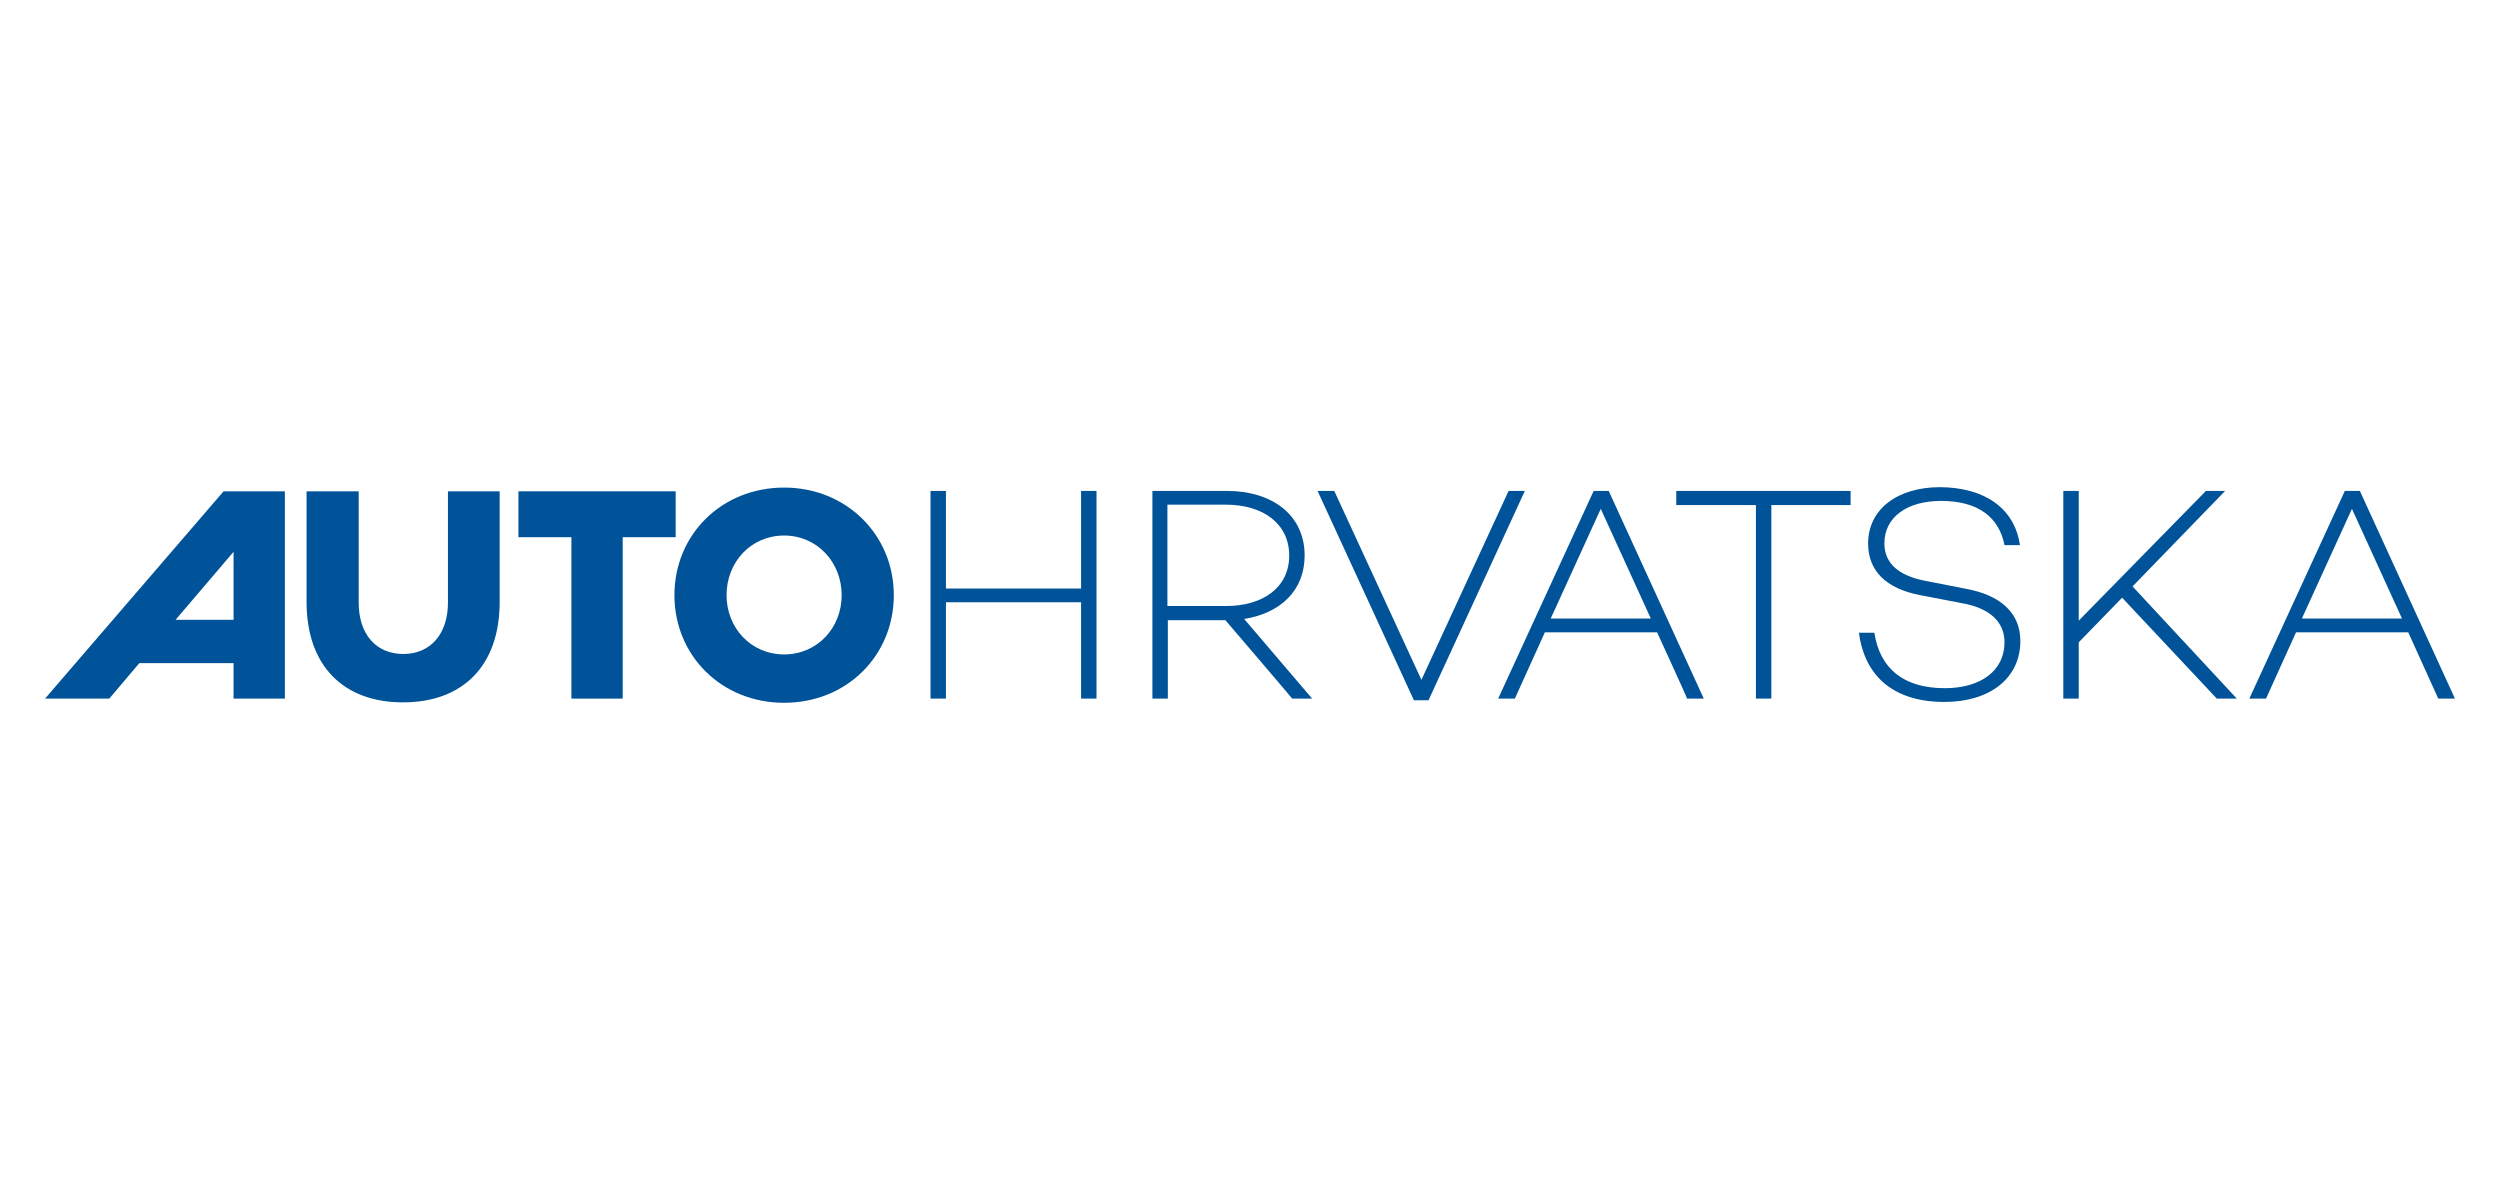 <?xml version="1.0" encoding="utf-8"?>
<!-- Generator: Adobe Illustrator 24.0.2, SVG Export Plug-In . SVG Version: 6.00 Build 0)  -->
<svg version="1.1" xmlns="http://www.w3.org/2000/svg" xmlns:xlink="http://www.w3.org/1999/xlink" x="0px" y="0px" width="599.4px"
	 height="285.3px" viewBox="0 0 599.4 285.3" style="enable-background:new 0 0 599.4 285.3;" xml:space="preserve">
<style type="text/css">
	.st0{display:none;}
	.st1{display:inline;}
	.st2{fill:#FFCC03;}
	.st3{fill:#013580;}
	.st4{fill:#0CD459;}
	.st5{fill-rule:evenodd;clip-rule:evenodd;fill:#1E459A;}
	.st6{fill:#005399;}
</style>
<g id="svg2" xmlns:cc="http://creativecommons.org/ns#" xmlns:dc="http://purl.org/dc/elements/1.1/" xmlns:inkscape="http://www.inkscape.org/namespaces/inkscape" xmlns:rdf="http://www.w3.org/1999/02/22-rdf-syntax-ns#" xmlns:sodipodi="http://sodipodi.sourceforge.net/DTD/sodipodi-0.dtd" xmlns:svg="http://www.w3.org/2000/svg" class="st0">
	
		<sodipodi:namedview  bordercolor="#666666" borderopacity="1.0" id="base" inkscape:current-layer="layer1" inkscape:cx="261.6978" inkscape:cy="221.57291" inkscape:document-units="px" inkscape:guide-bbox="true" inkscape:pageopacity="0.0" inkscape:pageshadow="2" inkscape:window-height="1000" inkscape:window-width="1680" inkscape:window-x="-8" inkscape:window-y="-8" inkscape:zoom="1" pagecolor="#ffffff" showgrid="false" showguides="true">
		<sodipodi:guide  id="guide3299" orientation="0,1" position="150.26,731.502"></sodipodi:guide>
	</sodipodi:namedview>
	<g id="layer1" transform="translate(-48.414,-305.845)" inkscape:groupmode="layer" inkscape:label="Ebene 1" class="st1">
		<path id="path3303" class="st2" d="M219.4,437.8c0-0.7,1-6.2,2.8-15.2l2-10.2l-3.4-3.8c-7.3-8.2-10.2-11.7-10.2-12.4
			c0-0.4,1.3-0.6,9.6-1.2c8.7-0.7,9.4-0.8,10.4-1.9c0.9-1,2.6-4.2,7.2-13.4c5.2-10.5,5.8-11.6,6.4-11c0.1,0.1,0.9,5.1,1.7,10.9
			c1.9,14,1.7,12.8,2.5,13c1.4,0.4,9-0.2,12-0.9c1.5-0.4,0,1.9-5,7.3c-1.9,2-3.7,4.2-4.1,4.8l-0.7,1.1l1,3.1
			c0.6,1.7,1.8,5.2,2.8,7.9c1,2.7,1.8,5,1.8,5.2c0,0.5-1.3,0.2-7.5-1.6c-6.2-1.8-8.9-2.4-10.1-2.4c-0.7,0-1,0.2-1.8,1.4
			c-1.7,2.5-16.5,19.4-17.1,19.4C219.5,438,219.4,437.9,219.4,437.8L219.4,437.8z"/>
		<path id="path2499" class="st3" d="M143.8,546.1c-0.4-0.5-0.8-2-0.8-3.2c0-1.8-0.2-2.3-1.1-2.5c-2.2-0.4-2.5-1.1-2.5-7.2
			c0-4.9,0.2-6.1,1-6.8c0.5-0.5,3.8-1.8,7.3-2.9c3.5-1.1,9.7-3.1,13.8-4.4c4.1-1.3,9.1-2.9,11-3.5c3.5-1.1,11.3-3.5,21-6.5
			c7-2.2,16.9-5.1,37.5-11c10.2-2.9,19.4-5.5,20.4-5.8c10-2.9,46.2-12.1,52.2-13.2c1.8-0.4,4.1-0.9,5-1.2c2.9-0.9,26.3-5.8,46.1-9.6
			c5.6-1.1,21.5-3.9,26.5-4.7c2-0.3,5-0.8,6.6-1.1c5.5-0.9,19.2-3,30.4-4.7c23.3-3.4,27.3-3.9,39.5-5.3c20.1-2.2,37.9-3.5,62.9-4.5
			c14.8-0.6,16.8-0.6,18.6,0.2c2,0.9,2.1,0.9,1.9,3.5c-0.1,2.5-0.1,2.7,1.4,2.8c2.1,0.2,2.6,1.5,2,4.5c-0.3,1.4-0.7,3.2-0.8,4.2
			c-0.2,0.9-0.7,2.3-1.3,3c-0.9,1.3-1.4,1.3-7.3,1.5c-17,0.4-26.7,0.8-33,1.3c-6.5,0.5-9.7,0.8-24.8,2.1c-3.5,0.3-7.5,0.7-8.8,0.9
			c-1.4,0.2-6.2,0.7-10.8,1.1c-4.6,0.5-10,1.1-12.1,1.4s-7.7,1.1-12.4,1.7c-4.7,0.6-9.3,1.3-10.2,1.4c-0.9,0.2-3.3,0.5-5.2,0.8
			c-2,0.3-5.1,0.7-6.9,1.1c-3.5,0.6-16.4,2.8-28.1,4.7c-1.2,0.2-3.4,0.6-5,0.9c-1.5,0.3-4.5,0.8-6.6,1.1c-3.8,0.6-15.5,2.9-19.9,3.8
			c-1.2,0.3-3.7,0.8-5.5,1.1c-1.8,0.4-4.3,0.8-5.5,1.1c-1.2,0.3-3.7,0.8-5.5,1.1c-4.5,0.9-13.7,2.9-22.6,4.9c-1.2,0.3-3.4,0.8-5,1.1
			c-1.5,0.3-7.7,1.9-13.8,3.4c-6.1,1.5-11.9,3-13,3.2c-2.7,0.6-10.9,2.8-17.4,4.7c-3.7,1-5.2,1.5-9.9,2.7c-5.3,1.4-14.7,4.1-17.4,5
			c-2.6,0.8-5.4,1.6-18.2,5.3c-4.4,1.2-9,2.6-10.2,3s-3.3,1-4.7,1.4s-3,0.9-3.6,1.1c-0.6,0.2-2.8,1-5,1.6
			c-8.5,2.6-35.4,11.6-38.1,12.8c-0.6,0.3-2.1,0.8-3.3,1.2s-2.5,0.9-2.8,1.1s-1.6,0.6-2.8,0.8C145.1,547,144.4,546.9,143.8,546.1z
			 M150.7,544.2c2.4-1.1,13.8-5.1,18.2-6.4c1.5-0.5,3.3-1,3.9-1.3c1.3-0.5,10.8-3.6,16.8-5.5c2.3-0.7,4.6-1.5,5.2-1.7
			c0.6-0.2,3.3-1.1,6.1-1.9c2.7-0.8,6.6-2,8.6-2.5c2-0.6,4.6-1.4,5.8-1.7s3.2-0.9,4.4-1.3c1.2-0.4,5.9-1.7,10.5-3s8.8-2.5,9.4-2.8
			c0.6-0.2,3.2-1,5.8-1.7s5.3-1.4,6.1-1.7c1.3-0.4,6.1-1.8,14.7-4.1c10.2-2.8,34.6-9,37.7-9.6c1.4-0.3,6.8-1.5,12.1-2.7
			s11-2.5,12.7-2.8s3.8-0.8,4.7-1.1c0.9-0.3,2.3-0.5,3-0.5s2.1-0.2,3-0.5c1.9-0.6,13.5-2.9,24.6-4.9c1.7-0.3,4.4-0.8,6.1-1.1
			c1.7-0.3,4.8-0.8,6.9-1.2c2.1-0.3,5.7-1,8-1.4s6.6-1.2,9.7-1.6c3-0.5,7-1.1,8.8-1.4c3.2-0.5,5.9-1,13.5-2.1
			c14.2-2.1,25.8-3.7,32.6-4.4c3.2-0.3,7.7-0.8,9.9-1.1c2.3-0.3,7-0.8,10.5-1.1c7.8-0.7,17.1-1.5,25.1-2.2c9-0.8,23.5-1.6,35-2
			c7.4-0.2,10.4-0.5,10.9-1c0.9-0.9,1.9-4.4,2-7.2c0.1-2-0.1-2.2-1.5-2.4c-1.3-0.2-1.7,0.1-2.6,2.3l-1.1,2.5l-7.4,0.3
			c-4,0.2-11.8,0.5-17.3,0.6c-9.8,0.3-17.8,0.8-28.7,1.9c-3,0.3-11,1.1-17.7,1.7c-17.2,1.6-35.1,3.7-46.6,5.5
			c-10.6,1.7-39.7,6.4-45.8,7.4c-6.5,1.1-22.1,4-27,5.1c-2.3,0.5-5.1,1.1-6.3,1.3c-10.6,2-15.6,3.1-27.6,5.8
			c-7.6,1.7-14.7,3.3-15.7,3.5c-1.1,0.2-8.3,2.1-16,4.1s-14.7,3.8-15.5,4c-3.7,1-23.1,6.3-24.6,6.8c-0.9,0.3-10.3,3-21,6.1
			c-10.6,3.1-19.9,5.8-20.7,6.1s-4.4,1.4-8,2.5c-12.9,3.9-29.2,9.4-40.3,13.4c-7.7,2.8-7.4,2.7-7.5,4.4
			C144,546.1,145.1,546.6,150.7,544.2z M169.5,506.5c-2-0.7-4.9-2.5-10.1-6c-9.3-6.3-14.2-15.1-15.9-28.7c-0.7-5.7-0.7-7.3,0-13.5
			c2.1-17.9,8.4-31.6,20.5-44.3c10.4-11,20.9-16.7,30.6-16.8c4.9,0,7.1,0.7,9.8,3.1c0.7,0.6,2.3,1.7,3.5,2.3c4,2,5.4,6.5,3.3,10.7
			c-2,3.9-4.6,4.9-9.5,3.6c-5.3-1.4-8.7-0.3-15.3,5c-5.3,4.2-12.6,13.1-15.7,19.1c-2.2,4.3-5.3,11.7-5.3,12.8c0,0.5-0.2,1.1-0.5,1.3
			c-0.8,0.5-1.2,4.3-1.5,13c-0.3,8.6,0.1,11,2.3,15.8c2.4,5,2.9,5.5,6.9,5.4c6.3-0.1,11.1-2.6,18-9.4c5.2-5.2,13.6-17.4,18.3-26.9
			c3.6-7.3,5.1-9,7.9-9.4c2.4-0.4,4.4,0.6,6.1,3.1c0.7,1.1,1.8,2,2.4,2.1c0.6,0.1,1.6,0.7,2.3,1.3c1.8,1.6,1.6,4.6-0.5,10.3
			c-0.9,2.6-1.8,5.3-2,5.9c-0.4,1.8,0.9,1.5,2-0.5c1.2-2.3,8.2-13.1,12.6-19.8c1.9-2.9,4.5-6.2,5.7-7.4c1.9-1.8,2.6-2.2,5.2-2.4
			c3.6-0.3,5.7,0.4,7.7,2.7c0.8,0.9,1.9,1.6,2.4,1.6s1.7,0.8,2.7,1.7l1.7,1.7l1.8-2.9c5.9-9.4,7.6-11.2,11.5-11.8
			c3-0.5,6.8,0.6,8.4,2.3c0.7,0.7,2.3,1.8,3.6,2.5c1.6,0.8,2.9,1.9,3.9,3.6c1.4,2.3,1.4,2.8,1.1,7.4c-0.2,2.7-0.6,5.4-0.9,6
			c-0.9,1.7,0.7,1.9,3.1,0.5c3-1.9,3.4-2.5,3.8-5.6c0.6-4.8,2.5-11,4.4-14.5c2.3-4.3,8.6-10.7,12.2-12.4c3.3-1.5,9-2.1,12.3-1.2
			c1.3,0.4,3.3,1.5,4.4,2.4c1.1,1,2.9,2.3,4,3c2.9,1.8,5.8,7.4,5.1,10c-0.6,2.1,0.9,1.6,3.1-1.1c1.9-2.3,2.6-2.8,4.1-2.8
			c1.1,0,2.4,0.5,3.4,1.4c6.4,5.5,19.9,7.9,29,5c8.7-2.7,14.3-8.4,14.5-14.8c0.1-2.5-0.1-2.8-2.4-4.9c-2.2-1.9-19.1-13.1-20.7-13.7
			c-0.3-0.1-2.1-1.3-4-2.6c-4-2.9-7.5-6.5-8.7-9.1c-3.3-7.2-4.8-12.2-4.8-15.4c0-2.8,2.2-9.4,3.9-11.9c3.7-5.4,10.4-9.8,19.3-12.7
			c4.3-1.4,5.6-1.5,15.2-1.8c11.4-0.3,14.2,0.1,19.9,2.6c4.4,2,7.4,4.6,7.4,6.6c0,0.8,0.5,2,1.2,2.6c2,1.8,2.3,2.9,1.5,4.8
			c-1.2,2.9-4.8,8-6,8.4c-0.7,0.2-2.6-0.3-5.4-1.7c-2.4-1.1-6.2-2.4-8.8-2.9c-4.3-0.8-5-0.8-10.7,0.1c-7.9,1.3-12.4,2.8-15.3,5.1
			c-2.6,2.1-3.4,4.1-2.3,5.5c0.4,0.5,7.6,5.4,16,11s16.1,11.1,17.2,12.3c2.1,2.3,6.9,11.7,7.7,15.3c1,3.9,1.1,8.7,0.4,12.6
			c-0.4,2.1-0.9,3.9-1.2,4s-0.5,0.7-0.5,1.3c0,1.2-3.6,6.8-5.9,9.2c-9.5,10.2-30.5,16.3-45.1,13.2c-11.2-2.4-22.5-9.1-22.5-13.2
			c0-1.5-1.8-4.1-2.9-4.1c-0.9,0-3.8,3.3-3.6,4c0.2,0.4,2.3,2.2,4.6,3.8c7.4,5.2,7.6,5.9,2.8,10c-8.8,7.4-14.9,10-23.3,10
			c-5.6,0-7.6-0.6-10.9-3.4c-0.8-0.7-1.2-0.6-3,0.8c-1.2,0.9-2.5,2-3.1,2.4c-1.9,1.7-10.1,5.8-15.1,7.6c-6.2,2.2-8.6,2-10.4-1
			c-0.6-1.1-1.4-1.6-2.3-1.6c-1.6,0-3.6-1.8-3.6-3.3c0-1.8-1-1.3-2.5,1.2c-3.1,4.9-6.9,9.7-8.9,11.1c-3.1,2.2-7,2.1-9.3-0.2
			c-0.9-0.9-2.7-2.2-4-2.7c-1.9-0.8-2.6-1.5-3.3-3.3c-0.5-1.2-1-2.2-1.3-2.2s-1.6,2.1-3.2,4.6c-1.5,2.5-3.2,4.9-3.7,5.3
			s-0.9,1-0.9,1.4c0,1.1-4.9,6.3-6.8,7.1c-2.2,1-5.6,1.4-7.7,0.8c-0.9-0.3-2.6-1.3-3.8-2.4s-2.4-2-2.7-2s-1.3-0.7-2.3-1.5l-1.8-1.5
			l-1.7,2.2c-5.6,7.3-15.2,14.9-21.3,16.8c-1.1,0.4-2.6,0.9-3.3,1.1C183,507.4,171.5,507.2,169.5,506.5z M185.9,505.1
			c8.1-2.8,13.8-7.1,21.5-16.2l2.7-3.1l-1-3.1c-0.5-1.7-1.1-3.1-1.4-3.1s-2.2,2.2-4.3,4.9c-6.1,7.7-11.5,12.4-17.4,15.2
			c-6.1,2.9-8.6,3.5-14.6,3.6c-3.2,0-4.5,0.2-4.4,0.6C167.8,506.2,180.6,506.9,185.9,505.1z M229.6,491.2c1.3-0.9,3-2.5,3.7-3.4
			c0.7-1,1.4-1.9,1.6-2.1c0.2-0.2,1-1.5,1.9-3s2.8-4.6,4.4-6.9c2.6-3.9,2.9-4.6,3.8-10.2c0.5-3.3,0.9-6.2,0.7-6.3
			c-0.2-0.2-0.6,0.1-1,0.5c-1,1.1-7.4,11.2-9,14.2c-2.1,4-7.5,11.1-10.1,13.4c-1.3,1.2-3.2,2.3-4.3,2.5c-1,0.2-1.9,0.7-1.9,1.1
			c0,1.2,1.7,1.9,4.9,1.9C226.7,492.9,227.7,492.6,229.6,491.2z M165.3,486.3c0-0.3-0.4-1.2-0.8-2.2c-3.1-6.2-3.4-19.1-0.7-29.7
			c0.3-1.2,0.8-2.6,1.1-3.2c0.3-0.5,0.5-1.3,0.5-1.6c0-1.5,6.2-13.1,9-16.7c5.4-7.2,12.4-13.6,17.5-16.3c2.8-1.5,8.2-1.7,11.8-0.5
			c1.8,0.6,2.3,0.5,3.5-0.3c2.6-1.7,3.4-3.1,3.4-6.3c0-2.5-0.2-3.3-1.5-4.6c-2.1-2.2-2.9-2-2.9,0.7s-1.1,5-3.1,6.5
			c-1.7,1.3-3.6,1.4-7.9,0.4c-4.7-1.1-8.4,0.2-14.3,5.1c-9.7,8.1-17,18.8-21,30.8c-3.7,11.1-3.7,23.7,0,31.3
			C162,484.3,165.3,488.3,165.3,486.3z M261.6,481.2c1.4-1.2,3.6-3.8,4.9-5.7c5.1-7.5,6.5-10.2,7.6-15.5c0.6-2.7,1.3-5.9,1.6-7
			c1.2-4.3,0.2-5.2-1.7-1.5c-1.9,3.8-8.1,14-11.9,19.8c-3.3,5-6.2,8-8.6,8.9c-2.3,0.8,0.3,3.1,3.5,3.1
			C258.6,483.5,259.6,483,261.6,481.2z M286.5,476.3c4.9-1.2,14.8-6.4,19.9-10.4l1.6-1.3l-1.9-1.6c-1.1-0.9-2.1-1.6-2.3-1.6
			c-0.2,0-2.2,1.3-4.4,2.9c-4.8,3.5-10.4,6.4-15.5,8.2c-3.1,1.1-3.7,1.5-3.6,2.4c0.2,1.3,2.5,2.6,3.7,2.2
			C284.5,476.9,285.6,476.6,286.5,476.3z M222.1,472.2c0.6-0.8,1.3-2.4,1.5-3.7c0.4-2.5,2.3-8.9,3.1-10.5c0.3-0.5,0.7-2.1,0.8-3.5
			c0.3-1.9,0.1-2.7-0.6-3.6c-1.1-1.2-3.5-1.5-3.8-0.4c-0.1,0.4-1.1,3.5-2.2,6.9s-2.2,7.9-2.3,10C218,473,219.7,475.2,222.1,472.2z
			 M325.9,468c3.1-0.6,9.5-3.5,13.1-5.9c3.5-2.4,7.4-6,7.4-6.9c0-0.7-2.8-3.2-3.6-3.2c-0.2,0-2,1.5-4.1,3.3
			c-7.2,6.2-15.3,10-21.7,10.2c-3.6,0.1-4.2,0.4-2.9,1.5C315.8,468.4,321.5,468.9,325.9,468z M384.7,457.5
			c15.6-2.9,28.4-12.2,31.7-23.1c0.4-1.4,1-3.1,1.2-3.8c0.3-0.7,0.5-3.2,0.5-5.6c0-3.3-0.2-4.4-0.8-4.6c-0.6-0.2-0.9,0.3-1.1,2.3
			c-0.9,7.3-3,12.1-7.6,17c-4.8,5.1-11.3,9-19.7,11.6c-7.5,2.4-20,3.1-26.8,1.5c-4.1-0.9-13.1-4.7-14.6-6c-1.1-1-2.8-1.2-2.8-0.4
			c0,1.2,10.5,8.3,12.3,8.3c0.4,0,0.9,0.2,1.2,0.4c1.1,0.9,7.7,2.6,12.4,3.1C373.4,458.6,380.8,458.2,384.7,457.5z M290.9,455.8
			c1.1-0.7,2.1-1.7,2.3-2.3c0.6-1.7,1.1-11.7,0.7-13.6c-0.3-1.7-2.9-5-3.9-5c-0.2,0-0.5,1.9-0.5,4.3c0,3.7-0.4,6.8-2,15.7
			C287.1,457.4,288,457.7,290.9,455.8z M261.6,450.3l2.6-5l-1.5-1.9c-1.9-2.4-3.3-2.3-3.4,0.3c-0.2,2.1-1.1,8.4-1.6,10.3
			c-0.2,0.8-0.1,1.2,0.5,1.2C258.6,455.3,260.1,453.1,261.6,450.3z M320.8,453c2.1-0.9,8.9-5.2,11.2-7.1c1.1-0.9,2.3-1.6,2.8-1.6
			c1.6,0,6.5-5.6,7.5-8.6c0.9-2.7,0.9-3-0.1-5.4c-1.2-3-2.8-5.3-3.9-5.3c-0.6,0-0.6,0.3-0.2,1.7c0.8,2.2,0.2,5.8-1.5,8.6
			c-2.2,3.7-10.6,10.5-19.8,15.8c-1.4,0.8-2.5,1.8-2.3,2.1C315.1,453.9,319,453.8,320.8,453z M314.8,440.7c0.7-0.5,2-2.5,2.9-4.5
			c2.1-4.3,5.2-7.5,8.2-8.4c2.4-0.7,2.8-1.4,1.4-1.9c-4.7-1.8-13.2,6.1-14.4,13.4C312.5,441.7,312.9,442,314.8,440.7z M324.3,433.4
			c2.4-2.3,3.9-4,3.7-4.4c-0.8-1.3-5,1.4-7.6,5C317.1,438.6,319,438.3,324.3,433.4z M395.3,412.6c-1.1-1.7-4.7-4.5-8.7-7
			c-4.3-2.6-6-3.7-14.3-9.1c-4-2.6-7.5-4.7-7.7-4.5c-0.8,0.8,4.9,5.4,15,11.9c6.1,3.9,12.1,7.9,13.5,8.8
			C396,414.7,396.6,414.6,395.3,412.6z M376.7,375.7c2.6-3.8,8.2-6.1,18-7.3c5.3-0.7,7-0.7,11.2,0c2.8,0.4,6,1.3,7.4,2
			c4.8,2.6,5.3,2.7,6.1,2.4c0.5-0.2,1.7-1.6,2.7-3.2c3.3-5.2,3.3-5.3,2.3-6.7c-0.5-0.7-1.1-1.3-1.3-1.3c-0.3,0-1.5,1.5-2.7,3.2
			c-1.2,1.8-2.6,3.4-3.1,3.6c-0.6,0.2-2.7-0.5-5.4-1.8c-6.1-3-11.6-3.7-20-2.6c-7.2,1-10.8,2-13.8,4c-2.8,1.8-4.1,3.9-4.1,6.7
			C374,378.1,374.9,378.4,376.7,375.7z M427.8,449.2c-0.6-0.3-1.5-1.1-1.9-1.6c-0.5-0.5-1.2-1.4-1.7-2s-1.5-1.6-2.3-2.2
			c-2.4-2.1-2.4-3.9,0.4-16.1c1.4-6.1,2.4-11.4,2.2-11.7c-0.2-0.3-0.8-0.4-1.3-0.3c-1.2,0.4-2.6-1.1-2.9-3c-0.1-1-0.6-1.4-1.7-1.6
			c-2.4-0.3-3-1.4-2.2-4.4c0.3-1.4,0.8-3.4,1-4.3s0.6-2,1-2.3s2.7-0.8,5.2-1.2c2.5-0.3,4.9-0.8,5.3-0.9s1.4-2.9,2.2-6.2
			c0.8-3.2,1.9-6.4,2.5-6.9c1.1-1.2,8.8-2.2,9.8-1.4c0.4,0.3,0.5,1.2,0.3,2.1c-0.3,1.6-0.3,1.6,1.9,1.6c2.6,0,3,0.7,2.2,3.7
			c-0.3,1.2-0.6,2.8-0.6,3.5c-0.1,1.2,0.1,1.4,1.7,1.4c2,0,3,1.1,2.7,2.9c-0.2,1.1,0,1.2,1.6,1.2c2.8,0,3.3,1.1,2.5,4.8
			c-0.9,3.9-1.9,6-3.2,6.6c-0.5,0.3-2.7,0.6-4.8,0.8c-2.6,0.2-4,0.6-4.5,1.3c-0.7,0.9-3.6,13.4-3.6,15.3c0,0.5,0.2,1,0.3,1
			c0.5,0,10.2-5.5,12.1-6.9c1.3-1,1.8-1.9,2.4-4.7c1.5-7.1,6.3-15.5,11.7-20.9c6.3-6.2,15.7-8.7,21.7-5.7c2,1,10.2,9,10.2,9.9
			c0,0.4,0.2,0.7,0.5,0.7s1.4,0.8,2.5,1.9c2.3,2.1,2.5,3.9,1.1,7.5c-1.7,4.2-0.1,3.7,4.1-1.2c7.4-8.8,9.3-10.4,12-10.4
			c0.9,0,2.2,0.4,2.8,0.8c2.1,1.6,2.5,1.1,2.5-3.2c0-2.7,0.3-4.6,1-5.9l1-1.9l11.9,0.1c6.5,0.1,12.1,0.1,12.3,0.1s0.8,0.9,1.2,2
			s1.1,1.9,1.6,1.9s1.3,0.4,1.9,1c1.1,0.9,1.1,1.2,0.6,5.4c-0.8,6.1-1.2,6.3-8.9,6.3c-6.6,0-7.7,0.5-7.7,3.2c0,0.8-0.4,3.5-0.9,5.9
			s-1.1,5.7-1.3,7.2s-0.7,4-1.1,5.5c-0.3,1.5-1,4.5-1.4,6.6c-1.1,5.2-1.9,5.8-7.8,5.8c-4.8,0-5.5-0.3-5.8-2.7
			c-0.1-1-0.6-1.4-1.7-1.6c-2.6-0.3-2.8-1.2-1.8-6.3c0.5-2.5,1.2-5.2,1.4-5.9c1-2.6-0.5-2.3-2.7,0.6c-5.7,7.5-13.9,15.8-17.2,17.5
			c-3.9,2-7.5,1.2-9.4-2c-0.6-1-1.3-1.8-1.7-1.8c-0.3,0-1.7,0.9-3.1,2c-3.6,2.7-6.1,3.9-10,4.7c-4.7,1-8.4-0.2-11.8-3.7
			c-1.3-1.4-2.6-2.5-2.9-2.5c-0.2,0-2.7,1.3-5.5,3c-6.2,3.7-11.2,6-15.8,7.5C435.6,450,429.2,450,427.8,449.2z M439.7,447.3
			c6-2.1,18.2-8.8,18.2-10c0-0.8-2.1-2.9-2.8-2.9c-0.4,0-2.6,1.2-4.9,2.6c-8.5,5.3-16.3,8.5-20.7,8.5c-2.9,0-3.4,0.7-1.8,2.2
			C429.4,449.2,434.4,449.1,439.7,447.3z M476.1,443.1c2.3-0.6,8.3-4.1,9.1-5.3c0.2-0.3-0.1-1.2-0.5-2.1c-0.5-0.9-0.8-1.9-0.8-2.3
			c0-1.1-0.6-0.8-2.7,1.4c-3.4,3.5-8.8,5.7-13.9,5.7c-1.8,0-3.2,0.2-3.2,0.5c0,0.9,2.5,2.2,5,2.7C471.5,444.1,472,444.1,476.1,443.1
			z M498.5,440.3c3.9-2.8,11.1-10.4,18.1-19.1c3.7-4.6,4.7-8.9,2-8.9c-1,0-2.4,1.4-8.1,8.6c-3.8,4.7-6.5,7.7-11,12.1
			c-3.8,3.8-5,4.6-8.2,5.8c-1.4,0.5-1.5,0.7-0.8,1.5C492.3,442.4,495.5,442.4,498.5,440.3z M531,438.2c0.5-0.5,1.2-2.6,1.7-4.7
			s1.1-5.1,1.4-6.6c1.4-6.4,2.5-12.7,3.1-17.4c0.2-1.7,0.6-3.3,0.8-3.7c0.3-0.5,2.2-0.7,6.4-0.7c8.8,0,9.3-0.3,9.5-6.8
			c0.1-3,0-3.1-1.8-3.3c-1.1-0.1-1.4,0.1-1.5,1.5c-0.2,2.4-1.2,4.6-2.2,5c-0.5,0.2-3.7,0.5-7.2,0.6s-6.4,0.3-6.5,0.4s-0.6,2.5-1,5.4
			c-0.4,2.8-1.3,7.6-2,10.7c-0.6,3-1.6,7.7-2.2,10.4c-0.5,2.7-1.3,5.2-1.6,5.6c-0.4,0.4-1.9,0.9-3.3,1.1c-2.7,0.4-3.6,1.2-3,2.8
			C522.2,439.8,529.7,439.5,531,438.2z M436.9,430.5c1-1,1.6-2.2,1.6-3.1c0-0.8,0.2-2.3,0.5-3.2c0.3-0.9,0.8-3.1,1.1-4.7
			c1.5-7.3,1.7-7.7,3.8-8.3c1.1-0.3,3.1-0.6,4.5-0.6c3.3,0,4.1-0.8,5.5-4.9c1.4-4.3,1.4-4.2,0.1-4.6c-2.1-0.5-3.3,0.2-3.9,2.4
			c-0.8,2.8-2.2,3.6-7,4.1c-2.2,0.2-4.2,0.6-4.4,1c-0.2,0.3-0.7,2-1,3.7c-0.4,1.7-1.5,6.6-2.4,11c-1,4.3-1.6,8.1-1.4,8.4
			C434.4,432.5,435.2,432.2,436.9,430.5z M471.3,430.2c0.7-0.3,0.8-1,0.5-3.8c-0.4-4.3,0.5-8.1,3.1-13.5c2.2-4.5,6.5-9.4,8.3-9.4
			c2.5,0,0.9-2.5-1.9-3.1c-4.2-0.8-9.5,3.9-13.6,12.3c-2.8,5.7-3.9,10.7-3,14C465.4,429.7,468.5,431.3,471.3,430.2z M477.4,425.5
			c3.4-3.2,5.8-7.7,7.2-13.6c1.6-6.7,0.3-9.2-3.1-6c-1.9,1.8-5.9,7.7-5.9,8.7c0,0.4-0.2,1-0.5,1.3c-0.7,0.8-2.3,7.4-2.3,9.7
			C472.8,429.2,473.6,429.1,477.4,425.5z M497,420.8c2.1-2.3,2.3-2.8,3.9-9.2c1.2-4.6,1.2-4.9,0.3-6.2c-1.8-2.7-2.5-1.6-5,7.8
			c-1.3,4.9-2.4,9-2.4,9.2C493.7,423.4,495.4,422.6,497,420.8z M425.3,412.9c1.1-2,0.7-2.9-1.2-2.7c-1.9,0.2-3,1.5-2.5,2.9
			C422.1,414.3,424.6,414.2,425.3,412.9z M444.7,395.6c0.8-0.6,1.1-1.5,1.9-5.5c0.3-1.7-0.5-2.4-2.3-1.9c-1.1,0.3-1.5,1-2.2,3.4
			c-0.5,1.7-0.8,3.4-0.6,3.9C441.9,396.5,443.5,396.5,444.7,395.6z M217,437.8c-0.2-0.3,0.8-5.9,2.2-12.6c1.4-6.6,2.4-12.5,2.2-13.2
			c-0.2-0.6-3.4-4.4-7.2-8.4c-3.8-3.9-6.9-7.6-6.9-8.1c0-1.2,0.1-1.2,16.1-2.4c3.4-0.3,5.1-0.6,5.6-1.2c1-1.1,2.3-3.5,7.4-13.3
			c5.8-11.2,5.8-11.2,8.6-10.8c3.9,0.6,3.8,0.2,6.7,20c0.6,3.7,0.4,3.7,7.9,3c6.5-0.6,7.8-0.5,7.8,0.5c0,0.5-4.2,5.8-7.5,9.4
			c-1,1.1-2.3,2.6-2.9,3.5l-1.2,1.5l3.4,9.1c2.6,6.8,3.3,9.3,2.8,9.8c-0.7,0.7-2,0.4-13.6-3.2l-6.6-2l-2,2.1c-1.1,1.2-3.4,3.9-5.1,6
			c-1.7,2.1-4.5,5.3-6.1,7.1l-2.9,3.2l-4.2,0.3C219.1,438.3,217.2,438.2,217,437.8z M232.5,421.5c2.5-2.7,4.6-5.1,4.6-5.3
			c0-1.2,2.3-0.9,9.5,1.1c4.3,1.2,7.9,2.1,8.1,1.9c0.2-0.2,0-0.9-0.3-1.5s-1.5-3.6-2.5-6.5s-2-5.6-2.2-6.1c-0.2-0.6,1.2-2.4,4.6-5.8
			c5-5,6.1-6.8,3.7-6.1c-2.1,0.6-10.7,1-11,0.5c-0.2-0.3-0.8-4.6-1.5-9.6c-1.5-11.1-1.6-11.6-2.1-11.6c-0.2,0-1.3,1.8-2.5,4
			c-10.2,19.6-9.4,18.3-11.8,18.7c-1.2,0.2-5.3,0.5-9,0.8c-3.8,0.2-7.2,0.6-7.6,0.7c-0.4,0.2,1.8,2.9,6,7.4l6.7,7.1l-0.7,3.1
			c-1.9,8.6-2.3,10.6-3.1,14.5c-0.5,2.3-0.8,4.5-0.8,4.9s1.7-1,3.7-3.3C226.3,428.2,230,424.2,232.5,421.5z"/>
	</g>
</g>
<g id="Layer_2" class="st0">
	<g class="st1">
		<g>
			<path d="M73.6,164.4c-2.1,2.6-5.1,4.6-9.3,6.7c-4.1,1.8-9,2.8-15.2,2.8c-7.7,0-13.9-2.3-18.8-7.2c-4.9-4.6-7.2-10.8-7.2-18.5
				v-13.1c0-7.5,2.3-13.6,6.9-18.5c4.6-4.4,10.8-6.9,18.3-6.9c8,0,14.1,1.8,18,5.7c4.1,3.6,6.2,8.7,6.9,15.2v0.3H59.7
				c-0.5-3.3-1.5-5.7-3.1-7.5c-1.5-1.8-4.1-2.6-7.5-2.6c-3.3,0-6.2,1.3-8.2,4.1c-2.1,2.6-3.1,6.2-3.1,10.3v13.1c0,4.4,1,8,3.1,10.5
				c2.1,2.6,4.9,3.9,8.5,3.9c2.6,0,4.6-0.3,6.2-0.8c1.5-0.5,2.8-1,3.6-1.8v-9.8h-9.8V141h24.4v23.4H73.6z"/>
			<path d="M134.1,147.4c0,7.7-2.3,14.1-7.2,19c-4.9,4.9-11.3,7.5-19,7.5c-8,0-14.4-2.6-19.3-7.5c-5.1-4.9-7.5-11.3-7.5-19v-11.3
				c0-7.7,2.6-13.9,7.5-19c4.9-4.9,11.3-7.5,19.3-7.5c7.7,0,14.1,2.6,19,7.5c4.9,4.9,7.5,11.3,7.5,19v11.3H134.1z M119.7,136.1
				c0-4.4-1-8.2-3.1-11.1s-5.1-4.4-9-4.4s-6.9,1.5-9,4.4c-2.1,2.8-3.1,6.4-3.1,11.1v11.3c0,4.6,1,8.2,3.1,11.1
				c2.1,2.8,5.1,4.4,9,4.4s6.7-1.5,8.7-4.4c2.1-2.8,3.1-6.4,3.1-11.1v-11.3H119.7z"/>
			<path d="M277.6,173.1v-62.5h17.2c7.2,0,13.4,2.6,18.3,7.7c4.9,5.1,7.5,11.8,7.5,19.8v7.7c0,8-2.6,14.7-7.5,19.8
				c-4.9,5.1-11.1,7.7-18.3,7.7h-17.2V173.1z M279.9,112.9v57.9h14.9c6.4,0,12.1-2.3,16.7-7.2c4.6-4.9,6.9-10.8,6.9-18v-7.7
				c0-7.2-2.3-13.1-6.9-17.7c-4.6-4.6-10-7.2-16.7-7.2C294.8,112.9,279.9,112.9,279.9,112.9z"/>
			<path d="M339.1,173.1h-2.3v-62.5h2.3V173.1z"/>
			<path d="M402.1,166.4c-1.3,1.8-3.9,3.6-7.5,5.1c-3.9,1.5-8.2,2.3-13.6,2.3c-7.2,0-12.9-2.6-17.5-7.7c-4.4-5.1-6.7-11.8-6.7-19.8
				v-10.3c0-7.7,2.1-14.1,6.4-19.3c4.4-5.1,10-7.5,17-7.5c6.7,0,11.8,1.8,15.7,5.1c3.9,3.3,5.9,7.7,5.9,13.1v0.3h-2.1
				c-0.3-4.9-2.1-8.7-5.4-11.8c-3.3-3.1-8.2-4.6-14.4-4.6c-6.4,0-11.3,2.3-15.2,6.7c-3.9,4.4-5.7,10.3-5.7,17.5v10.3
				c0,7.5,2.1,13.4,5.9,18.3c3.9,4.6,9.3,6.9,15.7,6.9c4.6,0,8.7-0.8,12.1-2.1s5.7-2.8,6.9-4.4v-18.3h-19v-2.3h21.3L402.1,166.4
				L402.1,166.4z"/>
			<path d="M422.4,173.1h-2.3v-62.5h2.3V173.1z"/>
			<path d="M481.5,112.9h-22.6v60.2h-2.3v-60.2H434v-2.3h47.8v2.3H481.5z"/>
			<path d="M521.9,154.4h-30.6l-6.9,18.8h-2.6l23.7-62.5h2.8l23.4,62.5h-2.6L521.9,154.4z M492.3,152h28.8L508,116.8l-1.3-3.6h-0.3
				l-1,3.6L492.3,152z"/>
			<path d="M544,170.8h32.2v2.3h-34.5v-62.5h2.3V170.8z"/>
		</g>
		<g>
			<path class="st4" d="M205.3,193.2c-22.1,0-40.4-18-40.4-40.4s18.3-40.1,40.4-40.1c22.4,0,40.4,18,40.4,40.4
				S227.7,193.2,205.3,193.2z M205.3,115.3c-20.8,0-37.8,17-37.8,37.8s17,37.8,37.8,37.8s37.8-17,37.8-37.8S226.1,115.3,205.3,115.3
				z"/>
		</g>
		<g>
			<path class="st4" d="M205.3,172.6c-22.1,0-40.4-18-40.4-40.4s18.3-40.1,40.4-40.1c22.4,0,40.4,18,40.4,40.4
				S227.7,172.6,205.3,172.6z M205.3,94.7c-20.8,0-37.8,17-37.8,37.8c0,20.8,17,37.8,37.8,37.8s37.8-17,37.8-37.8
				C243.1,111.7,226.1,94.7,205.3,94.7z"/>
		</g>
		<g>
			<path class="st4" d="M215.6,182.9c-22.1,0-40.4-18-40.4-40.4c0-22.4,18.3-40.1,40.4-40.1c22.4,0,40.4,18,40.4,40.4
				S238,182.9,215.6,182.9z M215.6,105c-20.8,0-37.8,17-37.8,37.8s17,37.8,37.8,37.8s37.8-17,37.8-37.8S236.4,105,215.6,105z"/>
		</g>
		<g>
			<path class="st4" d="M195,182.9c-22.1,0-40.4-18-40.4-40.4c0-22.4,18.3-40.1,40.4-40.1c22.4,0,40.4,18,40.4,40.4
				S217.4,182.9,195,182.9z M195,105c-20.8,0-37.8,17-37.8,37.8s17,37.8,37.8,37.8s37.8-17,37.8-37.8S215.8,105,195,105z"/>
		</g>
		<g>
			<path class="st4" d="M217.1,158.7h-25.5v-5.4l11.6-12.3c1.5-1.8,2.6-3.1,3.3-4.6c0.8-1.5,1-2.6,1-3.3c0-1.3-0.3-2.6-1-3.3
				c-0.8-0.8-1.8-1.3-3.1-1.3c-1.3,0-2.3,0.5-3.1,1.5c-0.8,1-1,2.3-1,4.1h-8.2v-0.3c0-3.3,1-6.2,3.3-8.5c2.3-2.3,5.4-3.6,9-3.6
				c3.9,0,7.2,1,9.3,2.8c2.1,1.8,3.3,4.6,3.3,8c0,2.3-0.5,4.4-1.8,6.2c-1.3,1.8-3.3,4.4-6.4,7.7l-4.9,5.1v0.3h14.1L217.1,158.7
				L217.1,158.7z"/>
		</g>
	</g>
</g>
<g id="Layer_3" class="st0">
	<g class="st1">
		<path class="st5" d="M330.6,111.8c0-4.3-0.9-9.5-4.3-9.5c-3.4,0-4.3,5.2-4.3,9.5c0,2.6,0.1,9.5,4.3,9.5
			C330.5,121.3,330.6,114.4,330.6,111.8z"/>
		<path class="st5" d="M294.9,172.1c0.1,0,0.1,0,0.2,0c3.7-0.2,3.8-5.9,3.8-8.5c0-4-0.2-9.1-3.7-9.1c-0.1,0-0.1,0-0.1,0
			c-2.1,0.1-3.8,2.7-3.8,3.3v11.5C291.3,169.2,292.3,172.1,294.9,172.1z"/>
		<path class="st5" d="M308.9,102.8c-0.2-0.1-0.5-0.1-0.7-0.1c-1.3,0-1.4,0.3-1.5,1.2v7.5c0.9,0,1.6-0.1,2.2-0.2
			c1.6-0.4,2.2-1.5,2.2-4.3C311.1,104.4,310.4,103.1,308.9,102.8z"/>
		<path class="st5" d="M195.3,41.6v202h208.8v-202H195.3z M365.3,87l3.4,10.6h11.1l-9,6.6l3.4,10.6l-9-6.6l-9,6.6l3.5-10.6l-9-6.6
			h11.1L365.3,87z M335,72.4l3.5-10.6l3.4,10.6h11.1l-9,6.6l3.5,10.6l-9-6.6l-9,6.6l3.4-10.6l-9-6.6H335z M317.3,121v0.7h-5
			c0,0-2-3.6-3.5-6.4c-0.9-1.6-1.6-2.9-1.6-2.9h-0.6v5.8c0,2.4,0.5,2.5,2.1,2.7v0.7h-8.2V121c1.6-0.2,2.1-0.3,2.1-2.7v-13
			c0-2.5-0.7-2.6-2.1-2.7v-0.7h7.8c0.1,0,0.3,0,0.5,0c2,0.1,6.4,0.6,6.4,5.2c0,3.6-2.5,4.5-3.8,5l4.9,8.4
			C316.7,121,317,121,317.3,121z M317.8,145.1c0,2.1-1.6,3.6-3.6,3.6c-2.2,0-3.7-1.6-3.7-3.6c0-2,1.6-3.7,3.7-3.7
			C316.2,141.4,317.8,143.1,317.8,145.1z M298.4,65l3.4-10.6l3.4,10.6h11.2l-9,6.6l3.4,10.6l-9-6.6l-9,6.6l3.4-10.6l-9-6.6H298.4z
			 M282.8,101.8h8.2v0.7c-1.6,0.1-2.4,0.1-2.4,2.7v9.9c0,1.7,0,5.8,3.5,5.8c4.3,0,4.3-4.5,4.3-6.4v-9c0-1.8-0.3-2.8-2.4-2.9v-0.7
			h5.3v0.7c-1.3,0.2-1.9,0.6-1.9,2.5v9.4c0,1.7-0.3,4.4-1.4,5.7c-1.2,1.6-3.3,2.2-4.8,2.2c-1.1,0-3.3-0.2-4.9-1.9
			c-1-1.1-1.7-2.2-1.7-5.4v-9.9c0-2.5-0.6-2.5-2-2.7V101.8z M261.7,72.4l3.4-10.6l3.5,10.6h11.1l-9,6.6l3.4,10.6l-9-6.6l-9,6.6
			l3.5-10.6l-9-6.6H261.7z M266.8,153l6.9,3.4c1.6,0.8,5.2,3.5,5.2,8.7c0,4.2-3,9.9-11.7,9.9c-4.5,0-6.6-1.6-8.1-1.6
			c-1,0-1.2,0.9-1.4,1.6h-1.4v-11.7h1.4c0.9,4.8,3.7,10.1,9.7,10.1c5.7,0,5.9-4.7,5.9-5.3c0-3.2-2.2-4.3-5.3-5.8l-3.2-1.5
			c-8.1-3.9-8.1-7.9-8.1-10.1c0-2.9,1.5-9.3,10.4-9.3c3.8,0,6,1.6,7.4,1.6c1.1,0,1.3-0.7,1.6-1.6h1.4v10.2h-1.3
			c-0.9-3.3-3.7-8.7-9.3-8.7c-2.4,0-5.1,1.4-5.1,4.5C261.9,149.9,262.8,151,266.8,153z M236.8,99.5l3.4-10.6l3.4,10.6h11.2l-9,6.6
			l3.4,10.6l-9-6.6l-9,6.6l3.4-10.6l-9-6.6H236.8z M214.6,135.7h11.2l3.4-10.6l3.4,10.6h11.2l-9,6.6l3.4,10.6l-9-6.6l-9,6.6
			l3.4-10.6L214.6,135.7z M238.3,182.8l-9,6.6l3.5-10.6l-9-6.6h11.1l3.4-10.6l3.5,10.6h11.1l-9,6.6l3.4,10.6L238.3,182.8z
			 M274.1,213.5l-9-6.6l-9,6.6l3.5-10.6l-9-6.5h11.1l3.4-10.6l3.5,10.6h11.1l-9,6.5L274.1,213.5z M280.7,121.7h-14.2V121
			c1.4-0.2,2.1-0.3,2.1-2.1v-14.3c0-2-1-2-2.1-2.1v-0.7h14v5.9h-0.6c-0.6-4.2-2.3-4.9-5.5-4.9c-1.3,0-1.8,0.1-1.8,1.4v6.8
			c2.3,0,3.5-0.7,3.9-4.4h0.6v10h-0.6c-0.3-3.7-1.5-4.6-3.9-4.6v7.1c0,1.3,0.5,1.7,2,1.7c2.4,0,4.8-0.8,6.4-5.2h0.7L280.7,121.7z
			 M282.1,182.6c2.2-0.3,2.6-0.8,2.6-2.7v-23.7c0-1.8-0.4-2.5-2.6-2.8v-1.1h9v3.1h0.1c0.6-1.2,1.6-2.8,3.8-3.4
			c0.6-0.2,1.3-0.3,2.2-0.3c4,0,8.6,3.3,8.6,10.9c0,7.8-4.2,12-9.1,12c-0.6,0-1.2-0.1-1.7-0.2c-1.6-0.4-2.6-1.4-3.8-2.6v6.7
			c0,3.7,1.5,4.2,3.7,4.2v1h-12.9V182.6z M310.9,225.4l-9-6.6l-9,6.6l3.4-10.6l-9-6.6h11.2l3.4-10.6l3.4,10.6h11.2l-9,6.6
			L310.9,225.4z M319.7,174.1h-11.3V173c1.7-0.4,2.5-0.6,2.5-2.8v-13.9c0-2.1-0.7-2.4-2.5-2.8v-1.1h9.1v17.9c0,1.5,0.4,2.5,2.2,2.7
			V174.1z M317.7,111.8c0-6.4,3.9-10.5,8.6-10.5c4.7,0,8.6,4,8.6,10.5c0,6.2-3.6,10.5-8.6,10.5C321.4,122.3,317.7,118,317.7,111.8z
			 M321.8,173c1.7-0.3,2.5-0.5,2.5-2.8v-13.9c0-2.1-0.6-2.5-2.5-2.8v-1.1h9v3.4h0.1c0.7-1.1,2.7-4,6.7-4c2.6,0,6.3,1.5,6.3,6.7v11.9
			c0,1.1,0,2.6,2.3,2.7v1.1h-11.1V173c1.6-0.1,2.2-0.9,2.2-2.7v-11.4c0-1.3,0-3.9-2.6-3.9c-1.9,0-3.9,2.3-3.9,2.7v12.6
			c0,1.1,0.1,2.5,2.3,2.7v1.1h-11.4V173z M347.5,213.5l-9-6.6l-9,6.6l3.4-10.6l-9-6.5H335l3.5-10.6l3.4,10.6h11.1l-9,6.5
			L347.5,213.5z M374.3,190.2l-9-6.6l-9,6.6l3.5-10.6l-9-6.6h11.1l3.5-10.6l3.4,10.6h11.1l-9,6.6L374.3,190.2z M383.1,152.8l-9-6.6
			l-9,6.6l3.4-10.6l-9-6.6h11.1L374,125l3.4,10.6h11.1l-9,6.6L383.1,152.8z"/>
	</g>
</g>
<g id="Layer_4">
	<g>
		<g id="Layer-1">
			<g>
				<path class="st6" d="M262.9,117.7v49.8h-3.7v-23.1h-32.4v23.1h-3.7v-49.8h3.7v23.4h32.4v-23.4
					C259.2,117.7,262.9,117.7,262.9,117.7z"/>
			</g>
			<g>
				<path class="st6" d="M279.9,145.3h14c9,0,15.2-4.5,15.2-12.1c0-7.6-6.2-12.2-15.2-12.2h-14V145.3z M293.8,148.7h-13.8v18.8h-3.7
					v-49.8h17.8c11.1,0,18.7,5.9,18.7,15.5c0,8.3-5.7,13.8-14.5,15.2l16.3,19.1h-4.8C309.9,167.5,293.8,148.7,293.8,148.7z"/>
			</g>
			<g>
				<path class="st6" d="M365.6,117.7l-23.1,50.2h-3.5l-23.1-50.2h4l20.9,45.3l20.9-45.3C361.6,117.7,365.6,117.7,365.6,117.7z"/>
			</g>
			<g>
				<path class="st6" d="M395.8,148.3l-12-26.3l-12,26.3H395.8z M397.3,151.6h-26.9l-7.2,15.9h-4l22.9-49.8h3.6l22.8,49.8h-4
					C404.6,167.5,397.3,151.6,397.3,151.6z"/>
			</g>
			<g>
				<path class="st6" d="M443.7,121.1h-19v46.4H421v-46.4h-19.1v-3.4h41.8V121.1z"/>
			</g>
			<g>
				<path class="st6" d="M484.3,130.7h-3.7c-1.3-6.6-6.2-10.6-15.2-10.6c-8.2,0-13.6,3.9-13.6,10.2c0,4.8,3.5,7.8,10,9l9.2,1.8
					c8.6,1.5,13.4,5.8,13.4,12.6c0,8.9-7.3,14.6-18.2,14.6c-11.9,0-19.1-5.9-20.5-16.6h3.7c1.3,8.6,7,13.3,16.9,13.3
					c8.6,0,14.3-4.2,14.3-11c0-4.8-3.4-8.2-10.3-9.4l-9.9-1.9c-8.3-1.6-12.5-5.9-12.5-12.4c0-8.2,7-13.5,17.3-13.5
					C475.8,116.9,483,121.8,484.3,130.7"/>
			</g>
			<g>
				<path class="st6" d="M508.8,143.3L498.4,154v13.5h-3.7v-49.8h3.7v31.1l30.5-31.1h4.6l-22.2,22.9l25,26.9h-4.8
					C531.5,167.5,508.8,143.3,508.8,143.3z"/>
			</g>
			<g>
				<path class="st6" d="M575.9,148.3l-12-26.3l-12,26.3H575.9z M577.4,151.6h-26.9l-7.2,15.9h-4l22.9-49.8h3.6l22.8,49.8h-4
					C584.6,167.5,577.4,151.6,577.4,151.6z"/>
			</g>
			<g>
				<path class="st6" d="M119.8,144.3c0,15.4-8.9,24.1-23.2,24.1c-14.2,0-23.1-8.7-23.1-24.1v-26.5H86v26.7
					c0,7.6,4.2,12.3,10.7,12.3c6.5,0,10.7-4.8,10.7-12.3v-26.7h12.4L119.8,144.3L119.8,144.3z"/>
			</g>
			<g>
				<path class="st6" d="M162,128.8h-12.7v38.7h-12.3v-38.7h-12.7v-11H162V128.8z"/>
			</g>
			<g>
				<path class="st6" d="M201.8,142.7c0-7.8-5.8-14.3-13.8-14.3c-8,0-13.8,6.4-13.8,14.3c0,7.8,5.8,14.2,13.8,14.2
					C196,156.9,201.8,150.5,201.8,142.7 M214.3,142.7c0,14.5-11.3,25.8-26.3,25.8c-15,0-26.3-11.3-26.3-25.8
					c0-14.5,11.3-25.8,26.3-25.8C202.9,116.9,214.3,128.2,214.3,142.7"/>
			</g>
			<g>
				<path class="st6" d="M42.1,148.6L56,132.3v16.3C56,148.6,42.1,148.6,42.1,148.6z M68.3,117.8H53.6l-42.8,49.7h15.4l7.2-8.5H56
					v8.5h12.3C68.3,167.5,68.3,117.8,68.3,117.8z"/>
			</g>
		</g>
	</g>
</g>
</svg>
